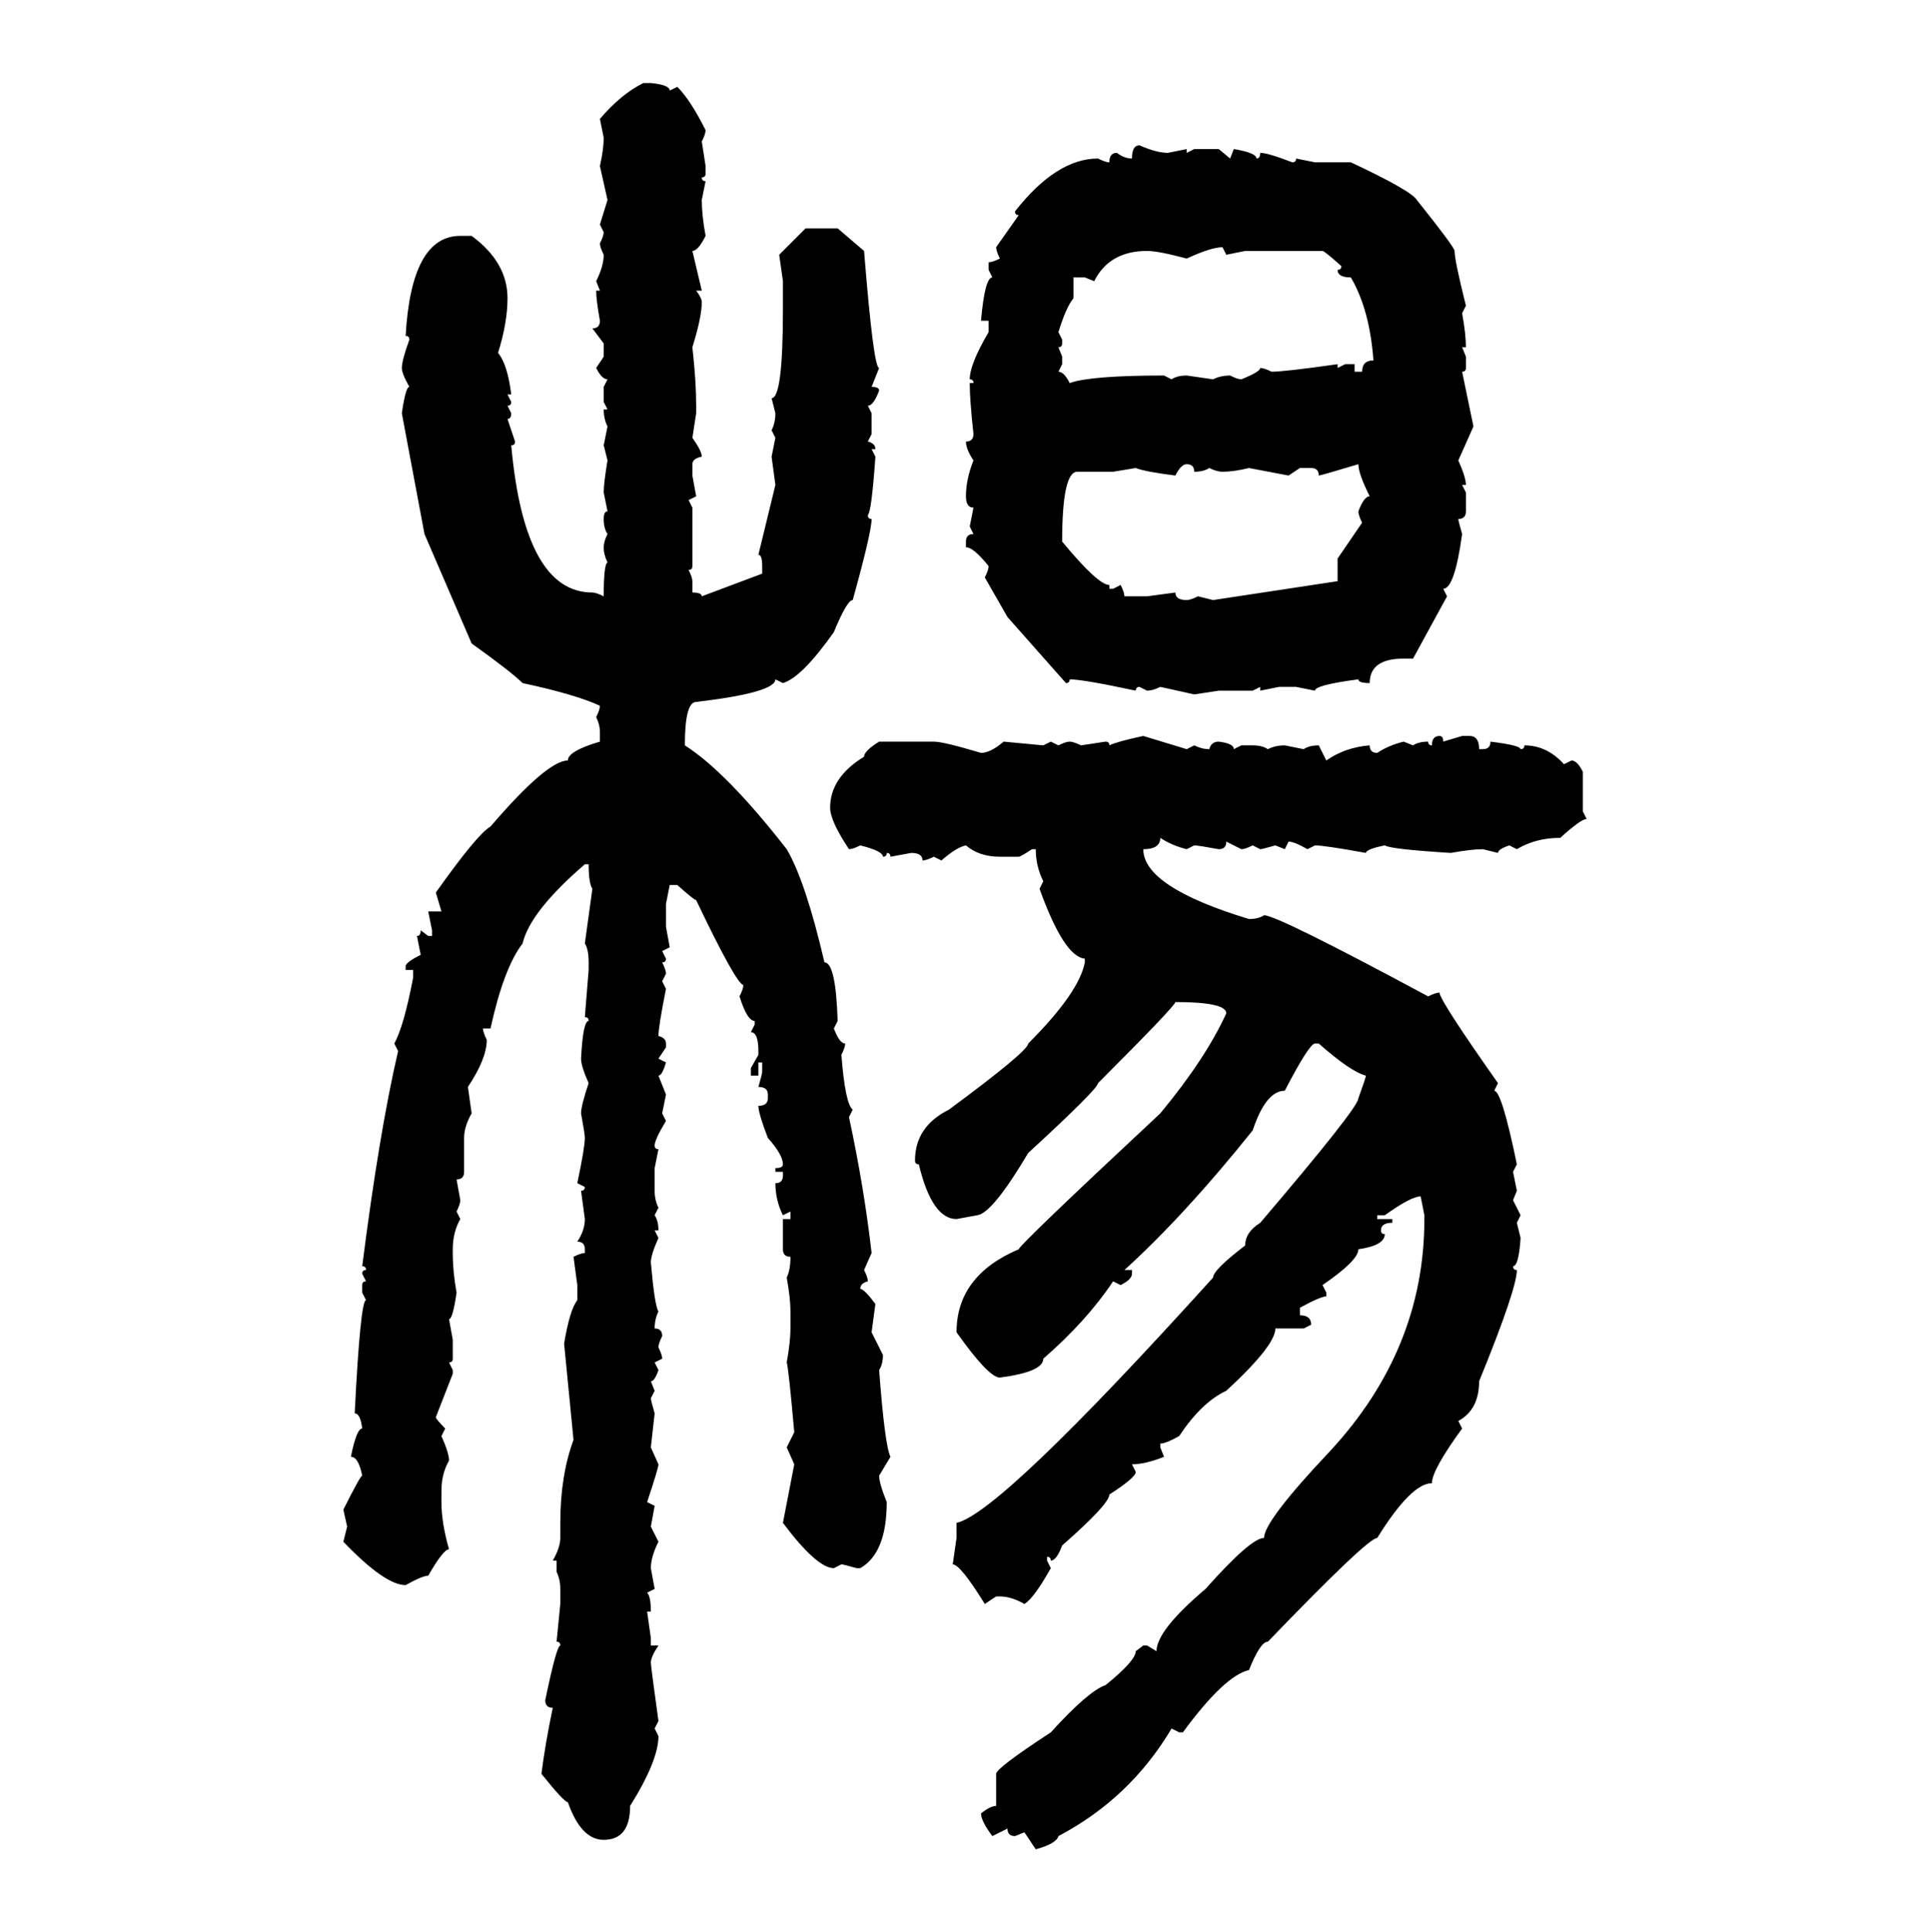<svg xmlns="http://www.w3.org/2000/svg" xmlns:xlink="http://www.w3.org/1999/xlink" width="299.707" height="300"><path d="M99.90 12.89L99.90 12.89L101.07 12.89Q104.00 13.18 104.00 14.06L104.00 14.06L105.18 13.48Q107.23 15.53 109.57 20.21L109.57 20.21Q109.57 20.80 108.98 21.97L108.98 21.97L109.57 25.78L109.57 26.95Q109.57 27.54 108.98 27.54L108.98 27.54Q108.98 28.13 109.57 28.13L109.57 28.13L108.98 31.05Q108.98 33.40 109.57 36.62L109.57 36.62Q108.40 38.96 107.52 38.96L107.52 38.96L108.98 45.12L108.11 45.12Q108.98 46.29 108.98 46.88L108.98 46.88Q108.98 49.22 107.52 53.91L107.52 53.91Q108.11 59.18 108.11 62.99L108.11 62.99L108.11 64.16L107.52 67.97Q108.98 70.02 108.98 70.90L108.98 70.90Q107.52 71.19 107.52 72.07L107.52 72.07L107.52 73.83L108.11 77.05L106.93 77.64L107.52 78.81L107.52 87.89Q107.52 88.48 106.93 88.48L106.93 88.48Q107.52 89.65 107.52 90.23L107.52 90.23L107.52 91.99Q108.98 91.99 108.98 92.58L108.98 92.58L118.36 89.06L118.36 87.89Q118.36 86.13 117.77 86.13L117.77 86.13L120.41 75.29L119.82 70.90L120.41 67.97L119.82 66.80Q120.41 65.63 120.41 64.16L120.41 64.16L119.82 61.82Q121.58 61.82 121.58 48.05L121.58 48.05L121.58 43.65L121.00 39.55L125.10 35.45L130.08 35.45L134.18 38.96Q135.64 57.13 136.52 57.13L136.52 57.13L135.35 60.06Q136.52 60.06 136.52 60.64L136.52 60.64Q135.64 62.99 134.77 62.99L134.77 62.99L135.35 64.16L135.35 67.38L134.77 68.55Q135.94 68.85 135.94 69.73L135.94 69.73L135.35 69.73L135.94 70.90Q135.35 79.39 134.77 79.98L134.77 79.98Q134.77 80.57 135.35 80.57L135.35 80.57Q135.35 82.62 132.42 93.16L132.42 93.16Q131.54 93.16 129.49 98.14L129.49 98.14Q124.51 105.18 121.58 106.05L121.58 106.05L120.41 105.47Q120.41 107.52 108.11 108.98L108.11 108.98Q106.35 108.98 106.35 115.72L106.35 115.72Q112.79 119.82 122.17 131.84L122.17 131.84Q125.10 136.82 128.03 149.41L128.03 149.41Q129.79 149.41 130.08 158.50L130.08 158.50L129.49 159.67Q130.37 162.01 131.25 162.01L131.25 162.01Q131.25 162.60 130.66 163.77L130.66 163.77Q131.25 171.39 132.42 172.27L132.42 172.27L131.84 173.44Q134.18 184.28 135.35 194.53L135.35 194.53L134.18 197.17Q134.77 198.34 134.77 198.93L134.77 198.93Q133.59 199.22 133.59 200.10L133.59 200.10Q134.18 200.10 135.94 202.44L135.94 202.44L135.35 206.84L137.11 210.35Q137.11 211.82 136.52 212.70L136.52 212.70Q137.40 224.41 138.28 226.17L138.28 226.17L136.52 229.10Q136.52 230.27 137.70 233.20L137.70 233.20Q137.70 241.11 133.59 243.46L133.59 243.46L133.01 243.46Q130.96 242.87 130.66 242.87L130.66 242.87L129.49 243.46Q126.86 243.46 121.58 236.43L121.58 236.43L123.34 227.34L122.17 224.71L123.34 222.36Q122.46 212.40 122.17 211.52L122.17 211.52Q122.75 208.30 122.75 206.25L122.75 206.25L122.75 203.61Q122.75 201.56 122.17 198.34L122.17 198.34Q122.75 197.17 122.75 195.12L122.75 195.12Q121.58 195.12 121.58 193.95L121.58 193.95L121.58 189.26L122.75 189.26L122.75 188.09L121.58 188.67Q120.41 186.33 120.41 183.69L120.41 183.69Q121.58 183.69 121.58 182.52L121.58 182.52L121.58 181.93L120.41 181.93L120.41 181.35Q121.58 181.35 121.58 180.76L121.58 180.76Q121.58 179.30 119.24 176.66L119.24 176.66Q117.77 172.85 117.77 171.68L117.77 171.68Q119.24 171.68 119.24 170.51L119.24 170.51L119.24 169.92Q119.24 168.75 117.77 168.75L117.77 168.75Q118.36 166.70 118.36 166.41L118.36 166.41L118.36 164.94L117.77 164.94L117.77 166.99L116.60 166.99L116.60 165.82L117.77 163.77L117.77 163.18Q117.77 160.25 116.60 160.25L116.60 160.25L117.19 159.08L117.19 158.50Q116.02 158.50 114.84 154.69L114.84 154.69Q115.43 153.52 115.43 152.93L115.43 152.93Q114.26 152.64 108.11 139.75L108.11 139.75Q107.81 139.75 105.18 137.40L105.18 137.40L104.00 137.40L103.42 140.33L103.42 143.85L104.00 147.07L102.83 147.66L103.42 148.83Q103.42 149.41 102.83 149.41L102.83 149.41Q103.42 150.59 103.42 151.17L103.42 151.17L102.83 152.34L103.42 153.52Q102.25 159.38 102.25 160.84L102.25 160.84Q103.42 161.13 103.42 162.01L103.42 162.01L103.42 162.60L102.25 164.36L103.42 164.94Q102.83 166.99 102.25 166.99L102.25 166.99L103.42 169.92L102.83 172.85L103.42 174.02Q101.66 176.95 101.66 177.83L101.66 177.83Q101.66 178.42 102.25 178.42L102.25 178.42L101.66 181.35L101.66 184.86Q101.66 186.33 102.25 187.50L102.25 187.50L101.66 188.67Q102.25 189.55 102.25 191.02L102.25 191.02L101.66 191.02L102.25 192.19Q101.07 194.82 101.07 196.00L101.07 196.00Q101.66 202.73 102.25 203.61L102.25 203.61Q101.66 204.79 101.66 206.25L101.66 206.25Q102.83 206.25 102.83 207.42L102.83 207.42Q102.25 208.59 102.25 209.18L102.25 209.18Q102.83 210.35 102.83 210.94L102.83 210.94L101.66 211.52L102.25 212.70Q101.66 214.45 101.07 214.45L101.07 214.45L101.66 215.92L101.07 217.09Q101.07 217.38 101.66 219.43L101.66 219.43L101.07 224.71L102.25 227.34Q102.25 227.93 100.49 233.20L100.49 233.20L101.66 233.79L101.07 237.01L102.25 239.36Q101.07 241.70 101.07 243.46L101.07 243.46L101.66 246.68L100.49 247.27Q101.07 247.85 101.07 250.20L101.07 250.20L100.49 250.20L101.07 254.30L101.07 255.47L102.25 255.47Q101.07 257.23 101.07 258.11L101.07 258.11Q101.07 258.69 102.25 267.19L102.25 267.19L101.66 268.36L102.25 269.53Q102.25 273.34 97.85 280.37L97.85 280.37Q97.85 285.64 93.75 285.64L93.75 285.64Q90.23 285.64 88.18 279.79L88.18 279.79Q87.60 279.79 84.08 275.39L84.08 275.39Q84.67 270.70 85.84 265.14L85.84 265.14Q84.67 265.14 84.67 263.96L84.67 263.96Q86.43 255.47 87.01 255.47L87.01 255.47Q87.01 254.88 86.43 254.88L86.43 254.88L87.01 249.02L87.01 246.68Q87.01 245.21 86.43 244.04L86.43 244.04L86.43 242.29L85.84 242.29Q87.01 240.23 87.01 238.77L87.01 238.77L87.01 236.43Q87.01 229.10 89.06 223.54L89.06 223.54L87.60 208.59Q88.48 203.32 89.65 201.86L89.65 201.86L89.65 199.51L89.06 195.12Q90.23 194.53 90.82 194.53L90.82 194.53L90.82 193.95Q90.82 192.77 89.65 192.77L89.65 192.77Q90.82 191.02 90.82 189.26L90.82 189.26L90.23 184.86Q90.82 184.86 90.82 184.28L90.82 184.28L89.65 183.69Q90.82 178.13 90.82 176.66L90.82 176.66Q90.82 176.07 90.23 172.85L90.23 172.85Q90.23 171.68 91.41 168.16L91.41 168.16Q90.23 165.53 90.23 164.36L90.23 164.36Q90.53 158.50 91.41 158.50L91.41 158.50Q91.41 157.91 90.82 157.91L90.82 157.91L91.41 150.59L91.41 149.41Q91.41 147.36 90.82 146.48L90.82 146.48L91.99 137.99Q91.41 137.11 91.41 134.18L91.41 134.18L90.82 134.18Q82.32 141.50 81.15 146.48L81.15 146.48Q78.22 150.29 76.17 159.67L76.17 159.67L75 159.67Q75 160.25 75.59 161.43L75.59 161.43Q75.59 164.36 72.66 168.75L72.66 168.75L73.24 172.85Q72.07 174.90 72.07 176.66L72.07 176.66L72.07 181.93Q72.07 183.11 70.90 183.11L70.90 183.11L71.48 186.33Q71.48 186.91 70.90 188.09L70.90 188.09L71.48 189.26Q70.31 191.31 70.31 193.95L70.31 193.95L70.31 194.53Q70.31 197.46 70.90 200.68L70.90 200.68Q70.31 204.79 69.73 204.79L69.73 204.79L70.31 208.01L70.31 210.94Q70.31 211.52 69.73 211.52L69.73 211.52L70.31 212.70L70.31 213.28L67.68 220.02Q67.68 220.31 69.14 221.78L69.14 221.78L68.55 222.95Q69.73 225.59 69.73 226.76L69.73 226.76Q68.55 228.81 68.55 231.45L68.55 231.45L68.55 233.20Q68.55 236.43 69.73 240.53L69.73 240.53Q68.85 240.53 66.50 244.63L66.50 244.63Q65.63 244.63 62.99 246.09L62.99 246.09Q59.77 246.09 53.32 239.36L53.32 239.36L53.91 237.01L53.32 234.38Q55.96 229.10 56.25 229.10L56.25 229.10Q55.66 226.17 54.49 226.17L54.49 226.17Q55.37 221.78 56.25 221.78L56.25 221.78Q55.96 219.43 55.08 219.43L55.08 219.43Q55.96 201.86 56.84 201.86L56.84 201.86L56.25 200.68L56.25 199.51Q56.25 198.93 56.84 198.93L56.84 198.93L56.25 197.75Q56.25 197.17 56.84 197.17L56.84 197.17Q56.84 196.58 56.25 196.58L56.25 196.58Q58.89 175.78 61.82 163.18L61.82 163.18L61.23 162.01Q62.70 159.38 64.16 151.76L64.16 151.76L64.16 150.59L62.99 150.59L62.99 150Q62.99 149.41 65.33 148.24L65.33 148.24L64.75 145.31Q65.33 145.31 65.33 144.43L65.33 144.43L66.50 145.31L67.09 145.31L67.09 144.43L66.50 141.50L68.55 141.50L67.68 138.57Q74.12 129.49 76.17 128.32L76.17 128.32Q84.96 118.07 88.18 118.07L88.18 118.07Q88.18 116.60 93.16 115.14L93.16 115.14L93.16 113.67Q93.16 112.50 92.58 111.33L92.58 111.33Q93.16 110.16 93.16 109.57L93.16 109.57Q89.36 107.81 81.15 106.05L81.15 106.05Q79.39 104.30 73.24 99.90L73.24 99.90L65.92 82.91L62.40 64.16Q62.99 60.06 63.57 60.06L63.57 60.06Q62.40 58.01 62.40 57.13L62.40 57.13Q62.40 55.96 63.57 52.73L63.57 52.73Q63.57 52.15 62.99 52.15L62.99 52.15Q63.87 36.62 71.48 36.62L71.48 36.62L73.24 36.62Q78.81 40.72 78.81 46.29L78.81 46.29Q78.81 50.10 77.34 54.79L77.34 54.79Q78.81 56.54 79.39 61.23L79.39 61.23L78.81 61.23L79.39 62.40Q79.39 62.99 78.81 62.99L78.81 62.99L79.39 64.16Q79.39 65.04 78.81 65.04L78.81 65.04L79.98 68.55Q79.98 69.14 79.39 69.14L79.39 69.14Q81.45 91.99 91.99 91.99L91.99 91.99Q92.58 91.99 93.75 92.58L93.75 92.58Q93.75 87.60 94.34 87.30L94.34 87.30Q93.75 86.13 93.75 84.96L93.75 84.96Q93.75 84.08 94.34 82.91L94.34 82.91Q93.75 82.03 93.75 80.57L93.75 80.57Q93.75 79.39 94.34 79.39L94.34 79.39L93.75 76.46Q93.75 75 94.34 71.48L94.34 71.48L93.75 69.14L94.34 66.21Q93.75 65.04 93.75 63.57L93.75 63.57L94.34 63.57L93.75 62.40L93.75 60.06L94.34 58.89Q93.46 58.89 92.58 57.13L92.58 57.13L93.75 55.37L93.75 53.32L91.99 50.98Q93.16 50.98 93.16 49.80L93.16 49.80Q92.58 46.58 92.58 45.12L92.58 45.12L93.16 45.12L92.58 43.65Q93.75 41.31 93.75 39.55L93.75 39.55Q93.16 38.38 93.16 37.79L93.16 37.79Q93.75 36.62 93.75 36.04L93.75 36.04L93.16 34.86L94.34 31.05L93.16 25.78Q93.75 23.14 93.75 21.39L93.75 21.39L93.16 18.46Q96.39 14.65 99.90 12.89ZM176.95 22.56L176.95 22.56Q179.59 23.73 181.35 23.73L181.35 23.73L184.28 23.14L184.28 23.73L185.45 23.14L189.26 23.14L191.02 24.61L191.60 23.14Q195.12 23.73 195.12 24.61L195.12 24.61Q195.70 24.61 195.70 23.73L195.70 23.73Q196.88 23.73 200.68 25.20L200.68 25.20Q201.27 25.20 201.27 24.61L201.27 24.61L204.20 25.20L209.77 25.20Q219.14 29.59 220.02 31.05L220.02 31.05Q225.88 38.38 225.88 38.96L225.88 38.96Q225.88 40.43 227.64 47.46L227.64 47.46L227.05 48.63Q227.64 51.86 227.64 53.91L227.64 53.91L227.05 53.91L227.64 55.37L227.64 57.13Q227.64 57.71 227.05 57.71L227.05 57.71L228.81 66.21L226.46 71.48Q227.64 74.12 227.64 75.29L227.64 75.29L227.05 75.29L227.64 76.46L227.64 79.39Q227.64 80.57 226.46 80.57L226.46 80.57Q226.46 80.86 227.05 82.91L227.05 82.91Q225.88 91.41 224.12 91.41L224.12 91.41L224.71 92.58L219.43 102.25L217.97 102.25Q212.70 102.25 212.70 106.05L212.70 106.05Q210.94 106.05 210.94 105.47L210.94 105.47Q204.20 106.35 204.20 107.23L204.20 107.23L201.27 106.64L198.63 106.64L195.70 107.23L195.70 106.64L194.53 107.23L189.26 107.23L185.45 107.81L180.18 106.64Q179.00 107.23 178.13 107.23L178.13 107.23L176.95 106.64Q176.37 106.64 176.37 107.23L176.37 107.23Q168.16 105.47 166.11 105.47L166.11 105.47Q166.11 106.05 165.53 106.05L165.53 106.05L156.45 95.80L152.93 89.65Q153.52 88.48 153.52 87.89L153.52 87.89Q151.17 84.96 150 84.96L150 84.96L150 84.08Q150 82.91 151.17 82.91L151.17 82.91L150.59 81.74L151.17 78.81Q150 78.81 150 77.05L150 77.05Q150 74.41 151.17 71.48L151.17 71.48Q150 69.73 150 68.55L150 68.55Q151.17 68.55 151.17 67.38L151.17 67.38Q150.59 62.11 150.59 59.47L150.59 59.47L151.17 59.47Q151.17 58.89 150.59 58.89L150.59 58.89Q150.59 56.54 153.52 51.56L153.52 51.56L153.52 49.80L152.34 49.80Q152.93 43.07 154.10 43.07L154.10 43.07L153.52 41.89L153.52 40.72Q154.10 40.72 155.27 40.14L155.27 40.14Q154.69 38.96 154.69 38.38L154.69 38.38L158.20 33.40Q157.62 33.40 157.62 32.81L157.62 32.81Q164.06 24.61 170.51 24.61L170.51 24.61Q171.68 25.20 172.27 25.20L172.27 25.20Q172.27 23.73 173.44 23.73L173.44 23.73Q174.61 24.61 175.78 24.61L175.78 24.61Q175.78 22.56 176.95 22.56ZM184.28 40.14L184.28 40.14Q179.88 38.96 178.13 38.96L178.13 38.96Q172.27 38.96 169.92 43.65L169.92 43.65L168.46 43.07L166.70 43.07L166.70 46.29Q165.53 47.75 164.36 51.56L164.36 51.56L164.94 52.73L164.94 53.32Q164.94 53.91 164.36 53.91L164.36 53.91L164.94 55.37L164.94 56.54L164.36 57.71Q165.23 57.71 166.11 59.47L166.11 59.47Q169.34 58.30 180.76 58.30L180.76 58.30L181.93 58.89Q182.81 58.30 184.28 58.30L184.28 58.30L188.38 58.89Q189.55 58.30 191.02 58.30L191.02 58.30Q192.19 58.89 192.77 58.89L192.77 58.89Q195.70 57.71 195.70 57.13L195.70 57.13Q196.29 57.13 197.46 57.71L197.46 57.71Q199.51 57.71 207.71 56.54L207.71 56.54L207.71 57.13L208.89 56.54L210.35 56.54L210.35 57.71L211.52 57.71Q211.52 55.96 213.28 55.96L213.28 55.96Q212.70 48.05 209.77 43.07L209.77 43.07Q207.71 43.07 207.71 41.89L207.71 41.89Q208.30 41.89 208.30 41.31L208.30 41.31Q205.66 38.96 205.37 38.96L205.37 38.96L193.36 38.96L190.43 39.55L189.84 38.38Q188.09 38.38 184.28 40.14ZM182.52 73.83L182.52 73.83Q177.83 73.24 176.37 72.66L176.37 72.66L172.85 73.24L167.29 73.24Q164.94 73.24 164.94 84.08L164.94 84.08Q170.51 90.82 172.27 90.82L172.27 90.82L172.27 91.41L172.85 91.41L174.02 90.82Q174.61 91.99 174.61 92.58L174.61 92.58L178.13 92.58L182.52 91.99Q182.52 93.16 184.28 93.16L184.28 93.16Q184.86 93.16 186.04 92.58L186.04 92.58L188.38 93.16L207.71 90.23L207.71 86.72L211.52 81.15Q210.94 79.98 210.94 79.39L210.94 79.39Q211.82 77.05 212.70 77.05L212.70 77.05Q210.94 73.54 210.94 72.07L210.94 72.07Q205.08 73.83 204.79 73.83L204.79 73.83Q204.79 72.66 203.61 72.66L203.61 72.66L201.86 72.66L200.10 73.83L193.95 72.66Q191.60 73.24 189.84 73.24L189.84 73.24Q188.96 73.24 187.79 72.66L187.79 72.66Q186.91 73.24 185.45 73.24L185.45 73.24Q185.45 72.07 184.28 72.07L184.28 72.07Q183.40 72.07 182.52 73.83ZM177.54 114.26L177.54 114.26L184.28 116.31L185.45 115.72Q186.62 116.31 187.79 116.31L187.79 116.31Q188.09 115.14 189.26 115.14L189.26 115.14Q191.60 115.43 191.60 116.31L191.60 116.31L192.77 115.72L194.53 115.72Q196.00 115.72 196.88 116.31L196.88 116.31Q198.05 115.72 199.51 115.72L199.51 115.72L202.44 116.31Q203.32 115.72 204.79 115.72L204.79 115.72L205.96 118.07Q208.89 116.02 212.70 115.72L212.70 115.72Q212.70 116.89 213.87 116.89L213.87 116.89Q215.63 115.72 217.97 115.14L217.97 115.14L219.43 115.72Q220.31 115.14 221.78 115.14L221.78 115.14Q221.78 115.72 222.36 115.72L222.36 115.72Q222.36 114.26 223.54 114.26L223.54 114.26Q224.12 114.26 224.12 115.14L224.12 115.14L227.05 114.26L228.22 114.26Q229.69 114.26 229.69 116.31L229.69 116.31L230.27 116.31Q231.45 116.31 231.45 115.14L231.45 115.14Q236.13 115.72 236.13 116.31L236.13 116.31Q236.72 116.31 236.72 115.72L236.72 115.72Q240.23 115.72 242.87 118.65L242.87 118.65L244.04 118.07Q244.92 118.07 245.80 119.82L245.80 119.82L245.80 125.98L246.39 127.15Q245.51 127.15 242.29 130.08L242.29 130.08Q238.48 130.08 235.55 131.84L235.55 131.84L234.38 131.25Q232.62 131.84 232.62 132.42L232.62 132.42L230.27 131.84Q228.52 131.84 225.29 132.42L225.29 132.42Q215.92 131.84 215.04 131.25L215.04 131.25Q212.11 131.84 212.11 132.42L212.11 132.42Q205.66 131.25 204.20 131.25L204.20 131.25L203.03 131.84Q200.98 130.66 200.10 130.66L200.10 130.66L199.51 131.84L198.05 131.25Q196.00 131.84 195.70 131.84L195.70 131.84L194.53 131.25Q193.36 131.84 192.77 131.84L192.77 131.84L190.43 130.66Q190.43 131.84 189.26 131.84L189.26 131.84Q186.04 131.25 185.45 131.25L185.45 131.25L184.28 131.84Q181.93 131.25 180.18 130.08L180.18 130.08Q180.18 131.84 177.54 131.84L177.54 131.84Q177.54 137.70 193.95 142.68L193.95 142.68Q195.41 142.68 196.29 142.09L196.29 142.09Q198.34 142.09 221.78 154.69L221.78 154.69Q222.95 154.10 223.54 154.10L223.54 154.10Q223.54 155.27 232.62 168.16L232.62 168.16L232.03 169.34Q233.20 169.34 235.55 180.76L235.55 180.76L234.96 181.93L235.55 184.86L234.96 186.33L236.13 188.67L235.55 189.84L236.13 192.19Q235.84 196.58 234.96 196.58L234.96 196.58Q234.96 197.17 235.55 197.17L235.55 197.17Q235.55 200.10 229.69 214.45L229.69 214.45Q229.69 218.85 226.46 220.61L226.46 220.61L227.05 221.78Q222.36 228.22 222.36 230.27L222.36 230.27Q219.14 230.27 213.87 238.77L213.87 238.77Q212.40 238.77 196.88 254.88L196.88 254.88Q195.70 254.88 193.95 259.28L193.95 259.28Q190.14 260.16 183.69 268.95L183.69 268.95L183.11 268.95L181.93 268.36Q175.49 279.20 164.36 285.06L164.36 285.06Q164.06 286.23 160.84 287.11L160.84 287.11L159.08 284.47L157.62 285.06Q156.45 285.06 156.45 283.89L156.45 283.89L154.10 285.06Q152.34 282.71 152.34 281.54L152.34 281.54Q153.81 280.37 154.69 280.37L154.69 280.37L154.69 275.39Q154.69 274.51 163.18 268.95L163.18 268.95Q169.04 262.50 171.68 261.62L171.68 261.62Q176.37 257.81 176.37 256.35L176.37 256.35L177.54 255.47L178.13 255.47L179.59 256.35Q179.59 253.13 187.21 246.68L187.21 246.68Q194.24 238.77 196.29 238.77L196.29 238.77Q196.29 236.13 206.54 225.29L206.54 225.29Q221.19 209.47 221.19 189.26L221.19 189.26L221.19 188.67L220.61 185.74Q219.14 185.74 215.04 188.67L215.04 188.67L213.87 188.67L213.87 189.26L216.21 189.26L216.21 189.84Q214.45 189.84 214.45 191.02L214.45 191.02Q214.45 191.60 215.04 191.60L215.04 191.60Q215.04 193.36 210.94 193.95L210.94 193.95Q210.94 195.70 205.37 199.51L205.37 199.51L205.96 200.68L205.96 201.27Q205.08 201.27 201.86 203.03L201.86 203.03L201.86 204.20Q203.61 204.20 203.61 205.66L203.61 205.66L202.44 206.25L198.05 206.25Q198.05 208.89 190.43 215.92L190.43 215.92Q186.62 217.68 183.11 222.95L183.11 222.95Q181.05 224.12 180.18 224.12L180.18 224.12L180.18 224.71L180.76 226.17Q177.83 227.34 175.78 227.34L175.78 227.34L176.37 228.52Q176.37 229.39 172.27 232.03L172.27 232.03Q172.27 233.50 164.94 239.94L164.94 239.94Q164.06 242.29 163.18 242.29L163.18 242.29Q163.18 241.70 162.60 241.70L162.60 241.70L162.60 242.29L163.18 243.46Q160.55 248.14 159.08 249.02L159.08 249.02Q157.03 247.85 155.27 247.85L155.27 247.85L154.69 247.85L152.93 249.02Q149.12 242.87 147.95 242.87L147.95 242.87L148.54 238.77L148.54 236.43Q155.27 234.96 188.38 198.34L188.38 198.34Q188.38 197.17 193.36 193.36L193.36 193.36Q193.36 191.31 195.70 189.84L195.70 189.84Q210.94 171.97 210.94 170.51L210.94 170.51Q212.11 167.29 212.11 166.99L212.11 166.99Q209.77 166.41 204.79 162.01L204.79 162.01L204.20 162.01Q203.32 162.01 199.51 169.34L199.51 169.34Q196.58 169.34 194.53 175.49L194.53 175.49Q183.98 188.67 174.61 197.17L174.61 197.17L175.78 197.17L175.78 197.75Q175.78 198.63 174.02 199.51L174.02 199.51L172.85 198.93Q168.75 205.08 162.01 210.94L162.01 210.94Q162.01 212.99 155.27 213.87L155.27 213.87Q153.52 213.87 148.54 206.84L148.54 206.84Q148.54 198.05 158.20 193.95L158.20 193.95Q158.20 193.36 180.18 172.85L180.18 172.85Q187.21 164.36 190.43 157.32L190.43 157.32Q190.43 155.57 182.52 155.57L182.52 155.57Q182.52 156.15 170.51 168.16L170.51 168.16Q170.51 169.04 159.67 179.00L159.67 179.00Q154.10 188.38 151.76 188.67L151.76 188.67L148.54 189.26Q144.73 189.26 142.68 180.76L142.68 180.76Q142.09 180.76 142.09 180.18L142.09 180.18Q142.09 174.90 147.36 172.27L147.36 172.27Q159.67 163.18 159.67 162.01L159.67 162.01Q167.58 154.10 168.46 149.41L168.46 149.41L168.46 148.83Q165.23 148.54 161.43 137.99L161.43 137.99L162.01 136.82Q160.84 134.47 160.84 131.84L160.84 131.84L160.25 131.84Q158.50 133.01 158.20 133.01L158.20 133.01L155.27 133.01Q152.05 133.01 150 131.25L150 131.25Q148.54 131.54 146.19 133.59L146.19 133.59L145.02 133.01Q143.85 133.59 143.26 133.59L143.26 133.59Q143.26 132.42 141.50 132.42L141.50 132.42L138.28 133.01Q138.28 132.42 137.70 132.42L137.70 132.42Q137.70 133.01 137.11 133.01L137.11 133.01Q137.11 132.13 133.59 131.25L133.59 131.25Q132.42 131.84 131.84 131.84L131.84 131.84Q128.91 127.44 128.91 125.39L128.91 125.39Q128.91 120.70 134.18 117.48L134.18 117.48Q134.18 116.60 136.52 115.14L136.52 115.14L145.02 115.14Q146.48 115.14 152.34 116.89L152.34 116.89Q153.81 116.89 155.86 115.14L155.86 115.14L162.01 115.72L163.18 115.14L164.36 115.72Q165.53 115.14 166.11 115.14L166.11 115.14Q166.70 115.14 167.87 115.72L167.87 115.72L171.68 115.14Q172.27 115.14 172.27 115.72L172.27 115.72Q173.44 115.14 177.54 114.26Z"/></svg>